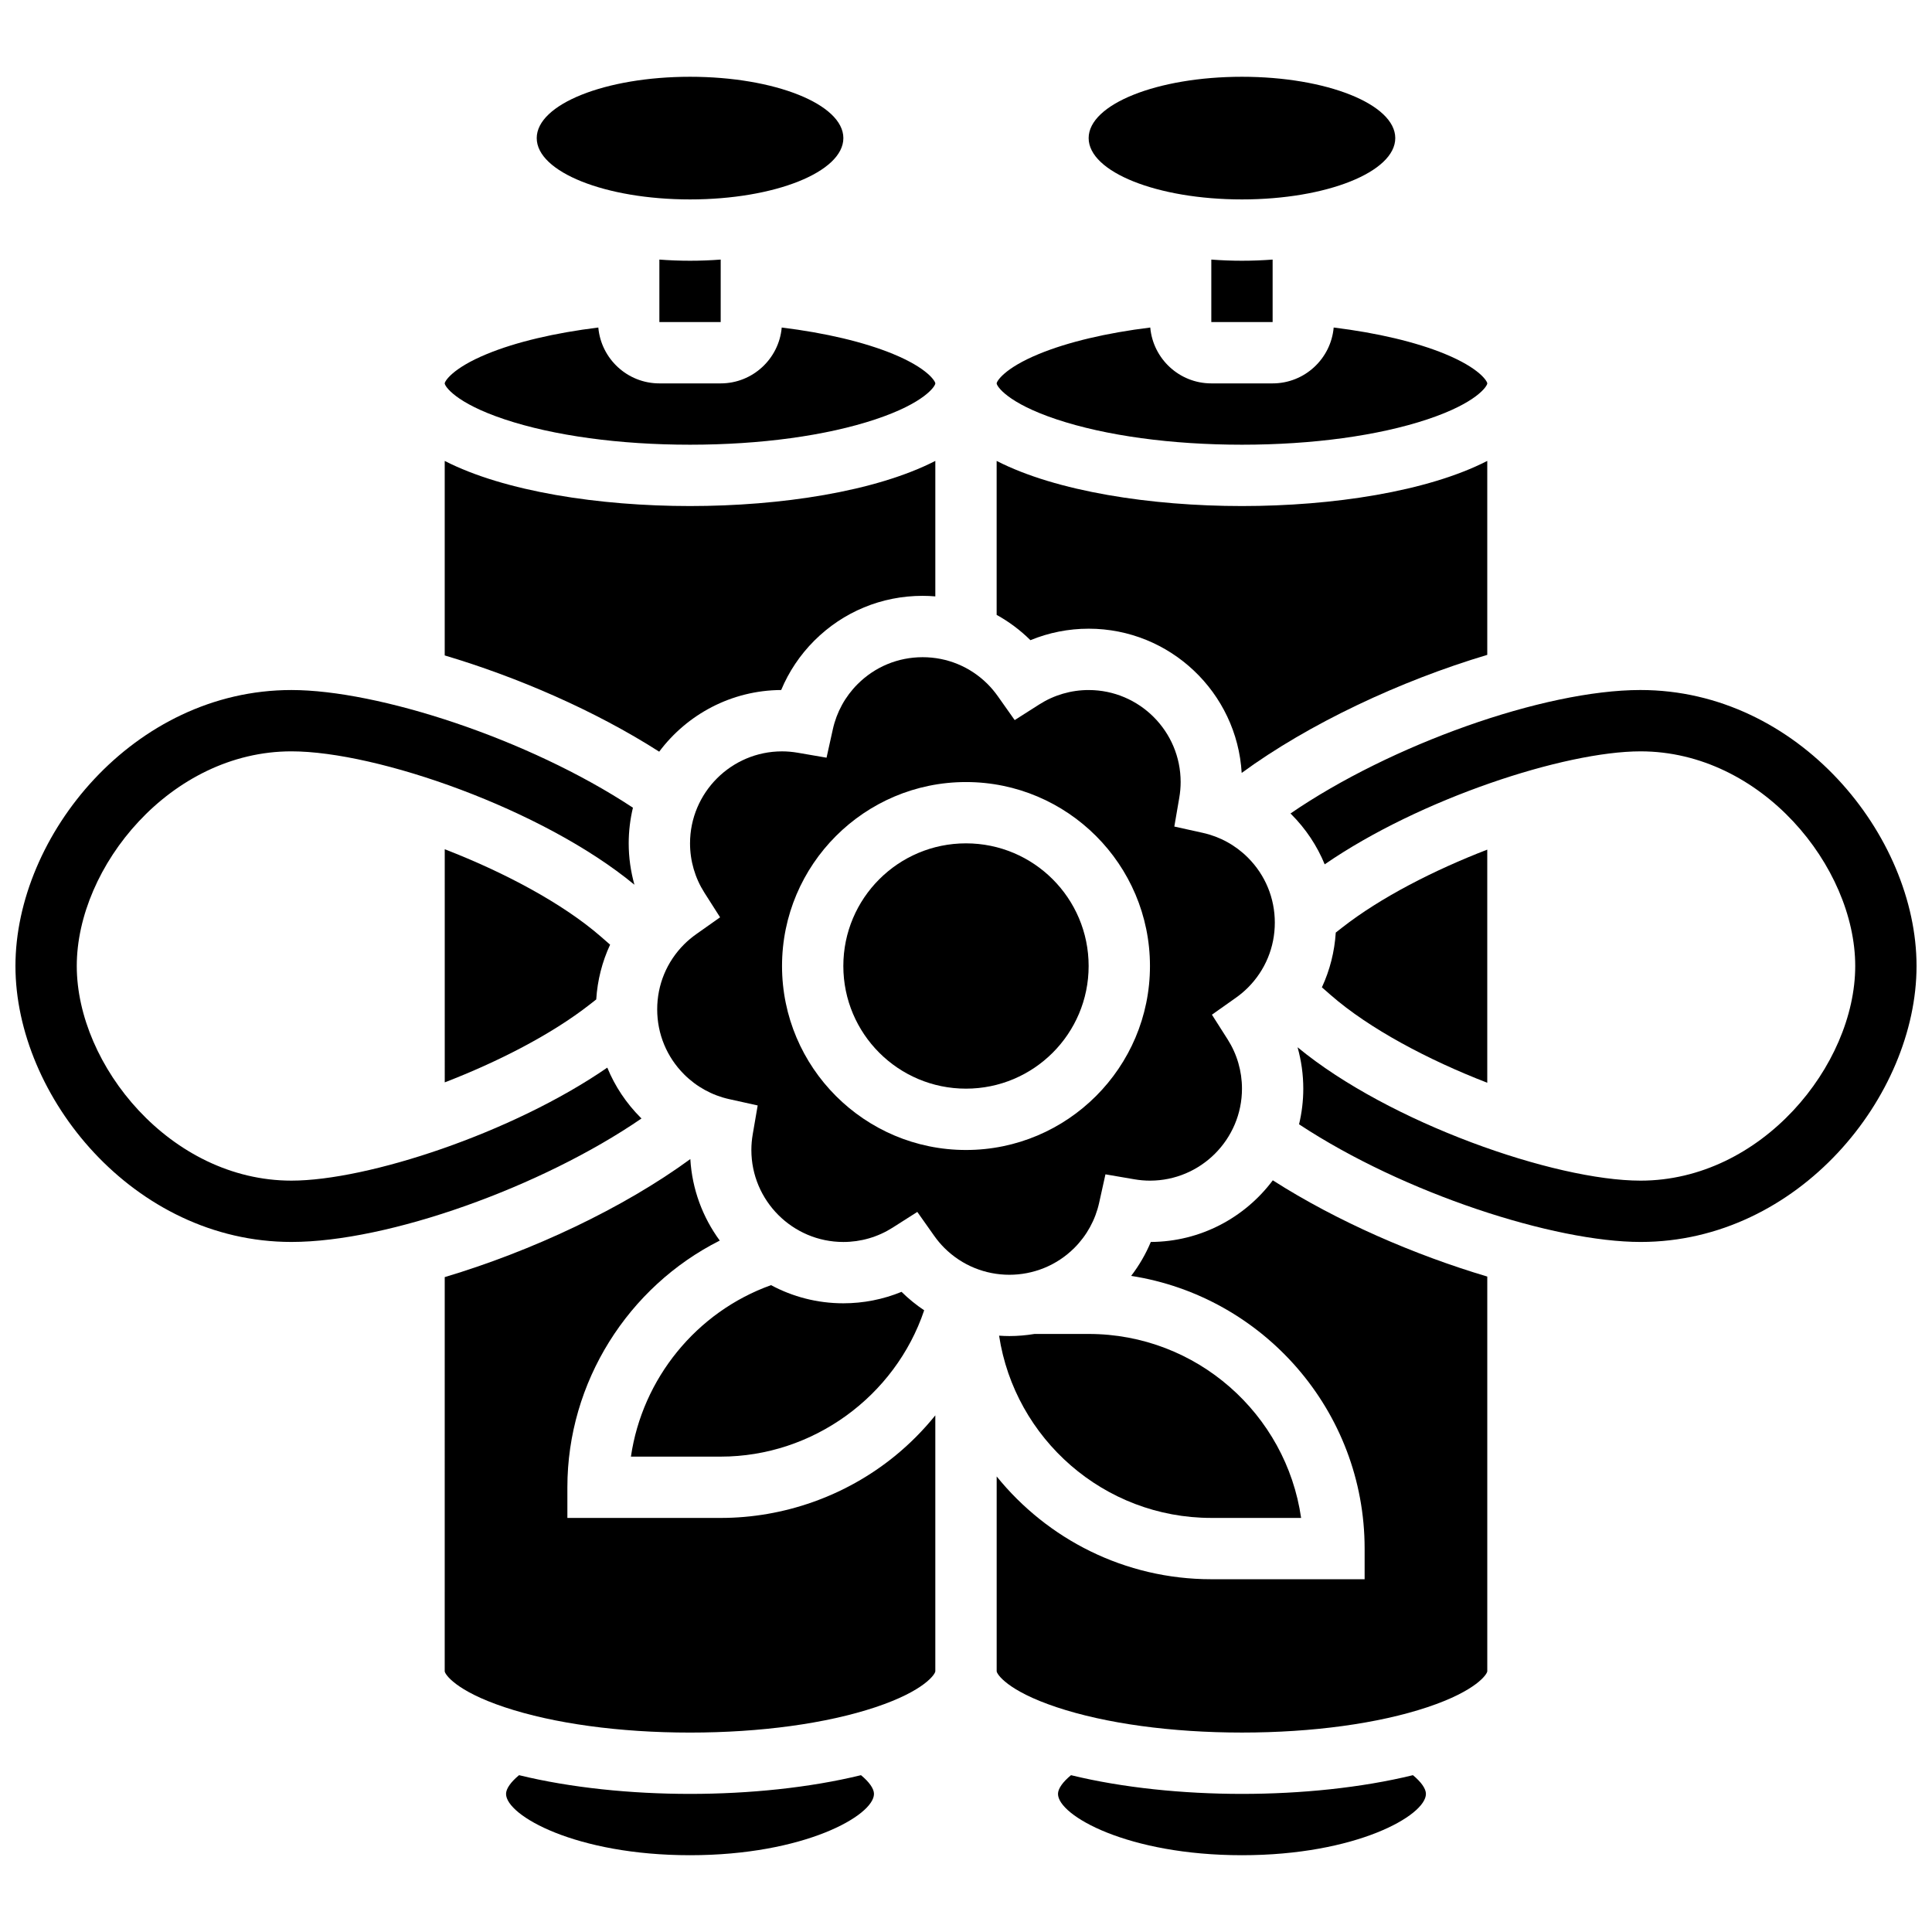<?xml version="1.0" encoding="UTF-8"?>
<!-- Uploaded to: SVG Repo, www.svgrepo.com, Generator: SVG Repo Mixer Tools -->
<svg width="800px" height="800px" version="1.1" viewBox="144 144 512 512" xmlns="http://www.w3.org/2000/svg">
 <defs>
  <clipPath id="b">
   <path d="m485 326h166.9v148h-166.9z"/>
  </clipPath>
  <clipPath id="a">
   <path d="m148.09 326h166.91v148h-166.91z"/>
  </clipPath>
 </defs>
 <g clip-path="url(#b)">
  <path d="m578.77 326.86c-25.715 0-66.324 14.566-92.777 32.723 0.066 0.062 0.133 0.125 0.195 0.188 3.867 3.867 6.856 8.379 8.871 13.289 25.211-17.383 63.582-29.945 83.711-29.945 32.035 0 56.883 30.578 56.883 56.883s-24.848 56.883-56.883 56.883c-22.766 0-66.637-15.316-90.902-35.344 0.996 3.547 1.516 7.231 1.516 10.969 0 3.254-0.395 6.414-1.121 9.445 27.836 18.367 67.648 31.18 90.508 31.18 41.855 0 73.133-38.613 73.133-73.133 0-34.523-31.277-73.137-73.133-73.137z"/>
 </g>
 <g clip-path="url(#a)">
  <path d="m313.81 440.22c-3.867-3.867-6.856-8.375-8.871-13.289-25.211 17.387-63.582 29.949-83.711 29.949-32.035 0-56.883-30.578-56.883-56.883 0-26.305 24.848-56.883 56.883-56.883 22.766 0 66.637 15.316 90.902 35.348-0.992-3.547-1.516-7.231-1.516-10.965 0-3.254 0.395-6.414 1.121-9.449-27.836-18.371-67.645-31.184-90.508-31.184-41.855 0-73.133 38.613-73.133 73.133 0 34.523 31.277 73.133 73.133 73.133 25.715 0 66.324-14.566 92.781-32.723l-0.199-0.188z"/>
 </g>
 <path d="m261.86 430.84c14.066-5.426 28.277-12.68 38.488-20.68l1.66-1.301c0.324-5.082 1.57-9.984 3.676-14.508l-2.328-2.035c-10.215-8.934-25.891-17.223-41.496-23.254l0.004 61.777z"/>
 <path d="m381.08 529.92c-12.977 10.539-29.344 16.348-46.09 16.348h-40.629v-8.125c0-27.859 16.09-53.145 40.383-65.379-4.5-6.125-7.328-13.551-7.801-21.602-17.777 13.02-42.016 24.402-65.086 31.285l-0.004 104.45c0 0.699 2.758 5.16 15.863 9.527 13.008 4.336 30.461 6.727 49.145 6.727 18.684 0 36.137-2.387 49.145-6.723 13.105-4.371 15.863-8.832 15.863-9.531v-67.812c-3.195 3.961-6.809 7.598-10.789 10.836z"/>
 <path d="m351.02 326.86c2.027-4.859 4.992-9.289 8.754-13.055 7.676-7.676 17.879-11.902 28.73-11.902 1.129 0 2.25 0.055 3.367 0.148v-35.906c-15.84 8.125-40.984 11.961-65.008 11.961-24.023 0-49.168-3.836-65.008-11.957v51.547c19.148 5.695 39.703 14.547 56.84 25.504 7.379-9.859 19.113-16.266 32.324-16.34z"/>
 <path d="m367.5 180.6c0 8.977-18.191 16.25-40.633 16.25-22.438 0-40.629-7.273-40.629-16.25 0-8.977 18.191-16.254 40.629-16.254 22.441 0 40.633 7.277 40.633 16.254"/>
 <path d="m277.72 255.13c13.004 4.336 30.457 6.723 49.141 6.723 18.684 0 36.137-2.387 49.145-6.723 13.105-4.367 15.863-8.828 15.863-9.527 0-0.523-1.945-3.984-11.199-7.797-7.672-3.16-17.941-5.586-29.504-7.008-0.734 8.285-7.703 14.805-16.176 14.805h-16.25c-8.473 0-15.441-6.519-16.18-14.805-11.562 1.422-21.832 3.844-29.504 7.008-9.254 3.812-11.203 7.273-11.203 7.797 0 0.699 2.758 5.16 15.867 9.527z"/>
 <path d="m318.74 212.79v16.559h16.25l0.004-16.559c-2.644 0.199-5.356 0.309-8.125 0.309-2.773 0-5.484-0.109-8.129-0.309z"/>
 <path d="m423.99 255.13c13.008 4.336 30.461 6.723 49.145 6.723 18.684 0 36.137-2.387 49.145-6.723 13.105-4.367 15.863-8.828 15.863-9.527 0-0.523-1.945-3.984-11.199-7.797-7.672-3.16-17.941-5.586-29.504-7.008-0.738 8.285-7.707 14.805-16.18 14.805h-16.25c-8.473 0-15.441-6.519-16.18-14.805-11.562 1.422-21.832 3.848-29.504 7.008-9.254 3.812-11.199 7.273-11.199 7.797 0 0.699 2.758 5.16 15.863 9.527z"/>
 <path d="m513.76 180.6c0 8.977-18.191 16.25-40.629 16.25-22.441 0-40.629-7.273-40.629-16.25 0-8.977 18.188-16.254 40.629-16.254 22.438 0 40.629 7.277 40.629 16.254"/>
 <path d="m465.01 212.79v16.559h16.25v-16.559c-2.644 0.199-5.356 0.309-8.125 0.309-2.773 0-5.481-0.109-8.125-0.309z"/>
 <path d="m372.17 614.44c-13.68 3.348-29.73 4.961-45.309 4.961s-31.625-1.613-45.305-4.961c-2.172 1.789-3.449 3.578-3.449 4.961 0 5.731 18.512 16.25 48.754 16.25 30.246 0 48.754-10.523 48.754-16.25 0.004-1.383-1.273-3.172-3.445-4.961z"/>
 <path d="m518.44 614.44c-13.68 3.348-29.727 4.961-45.305 4.961-15.578 0-31.625-1.613-45.305-4.961-2.176 1.789-3.453 3.578-3.453 4.961 0 5.731 18.512 16.25 48.754 16.25 30.246 0 48.754-10.523 48.754-16.25 0.004-1.383-1.273-3.172-3.445-4.961z"/>
 <path d="m418.16 497.51c-2.207 0.363-4.438 0.559-6.672 0.559-0.906 0-1.812-0.039-2.719-0.102 4.152 27.305 27.789 48.297 56.238 48.297h23.801c-3.957-27.531-27.699-48.754-56.305-48.754z"/>
 <path d="m538.14 369.16c-14.066 5.426-28.277 12.68-38.488 20.68l-1.66 1.301c-0.324 5.082-1.57 9.984-3.676 14.512l2.328 2.035c10.219 8.934 25.895 17.223 41.496 23.254z"/>
 <path d="m432.5 310.61c21.594 0 39.309 16.934 40.559 38.223 17.777-13.02 42.012-24.402 65.082-31.285v-51.402c-15.844 8.125-40.988 11.961-65.012 11.961-24.023 0-49.168-3.836-65.008-11.957v40.801c3.238 1.789 6.254 4.031 8.953 6.703 4.871-2.004 10.098-3.043 15.426-3.043z"/>
 <path d="m448.98 473.13c-1.34 3.207-3.094 6.227-5.211 8.996 34.996 5.43 61.871 35.766 61.871 72.262v8.125h-40.629c-22.957 0-43.465-10.641-56.883-27.238v51.617c0 0.699 2.758 5.16 15.863 9.527 13.008 4.336 30.461 6.727 49.145 6.727 18.684 0 36.137-2.387 49.145-6.723 13.105-4.371 15.863-8.832 15.863-9.531v-104.59c-19.145-5.695-39.703-14.547-56.84-25.504-7.375 9.855-19.113 16.266-32.324 16.336z"/>
 <path d="m432.5 400c0 17.949-14.555 32.504-32.504 32.504-17.953 0-32.504-14.555-32.504-32.504 0-17.953 14.551-32.504 32.504-32.504 17.949 0 32.504 14.551 32.504 32.504"/>
 <path d="m334.99 530.02c24.461 0 46.25-15.992 53.926-38.777-2.113-1.414-4.125-3.039-6-4.891-4.867 1.996-10.098 3.035-15.422 3.035-6.926 0-13.449-1.742-19.16-4.812-19.812 7.094-34.117 24.805-37.133 45.441z"/>
 <path d="m428.73 474.7c3.281-3.281 5.547-7.406 6.551-11.93l1.676-7.559 7.633 1.309c1.402 0.242 2.805 0.363 4.168 0.363 13.441 0 24.379-10.938 24.379-24.379 0-4.641-1.316-9.16-3.805-13.066l-4.16-6.535 6.324-4.469c1.16-0.82 2.238-1.723 3.203-2.688 4.606-4.602 7.141-10.727 7.141-17.238 0-6.512-2.535-12.633-7.141-17.238-3.281-3.281-7.406-5.547-11.93-6.551l-7.562-1.676 1.312-7.633c0.242-1.398 0.363-2.801 0.363-4.164 0-13.441-10.938-24.379-24.379-24.379-4.641 0-9.16 1.316-13.066 3.805l-6.535 4.16-4.469-6.324c-0.82-1.16-1.727-2.238-2.688-3.203-4.606-4.606-10.727-7.141-17.238-7.141-6.512 0-12.633 2.535-17.238 7.141-3.281 3.281-5.547 7.406-6.551 11.93l-1.676 7.562-7.633-1.312c-1.398-0.242-2.801-0.363-4.164-0.363-13.441 0-24.379 10.938-24.379 24.379 0 4.641 1.316 9.16 3.805 13.066l4.16 6.531-6.324 4.469c-1.16 0.82-2.238 1.727-3.203 2.688-4.606 4.606-7.141 10.727-7.141 17.238s2.535 12.633 7.141 17.238c3.281 3.281 7.406 5.547 11.93 6.551l7.562 1.676-1.312 7.633c-0.242 1.402-0.363 2.805-0.363 4.168 0 13.441 10.938 24.379 24.379 24.379 4.641 0 9.16-1.316 13.066-3.805l6.531-4.16 4.469 6.324c0.82 1.164 1.727 2.242 2.691 3.203 9.504 9.504 24.969 9.504 34.473 0zm-77.484-74.695c0-26.883 21.871-48.754 48.754-48.754 26.883 0 48.754 21.871 48.754 48.754s-21.871 48.754-48.754 48.754c-26.883 0-48.754-21.871-48.754-48.754z"/>
</svg>